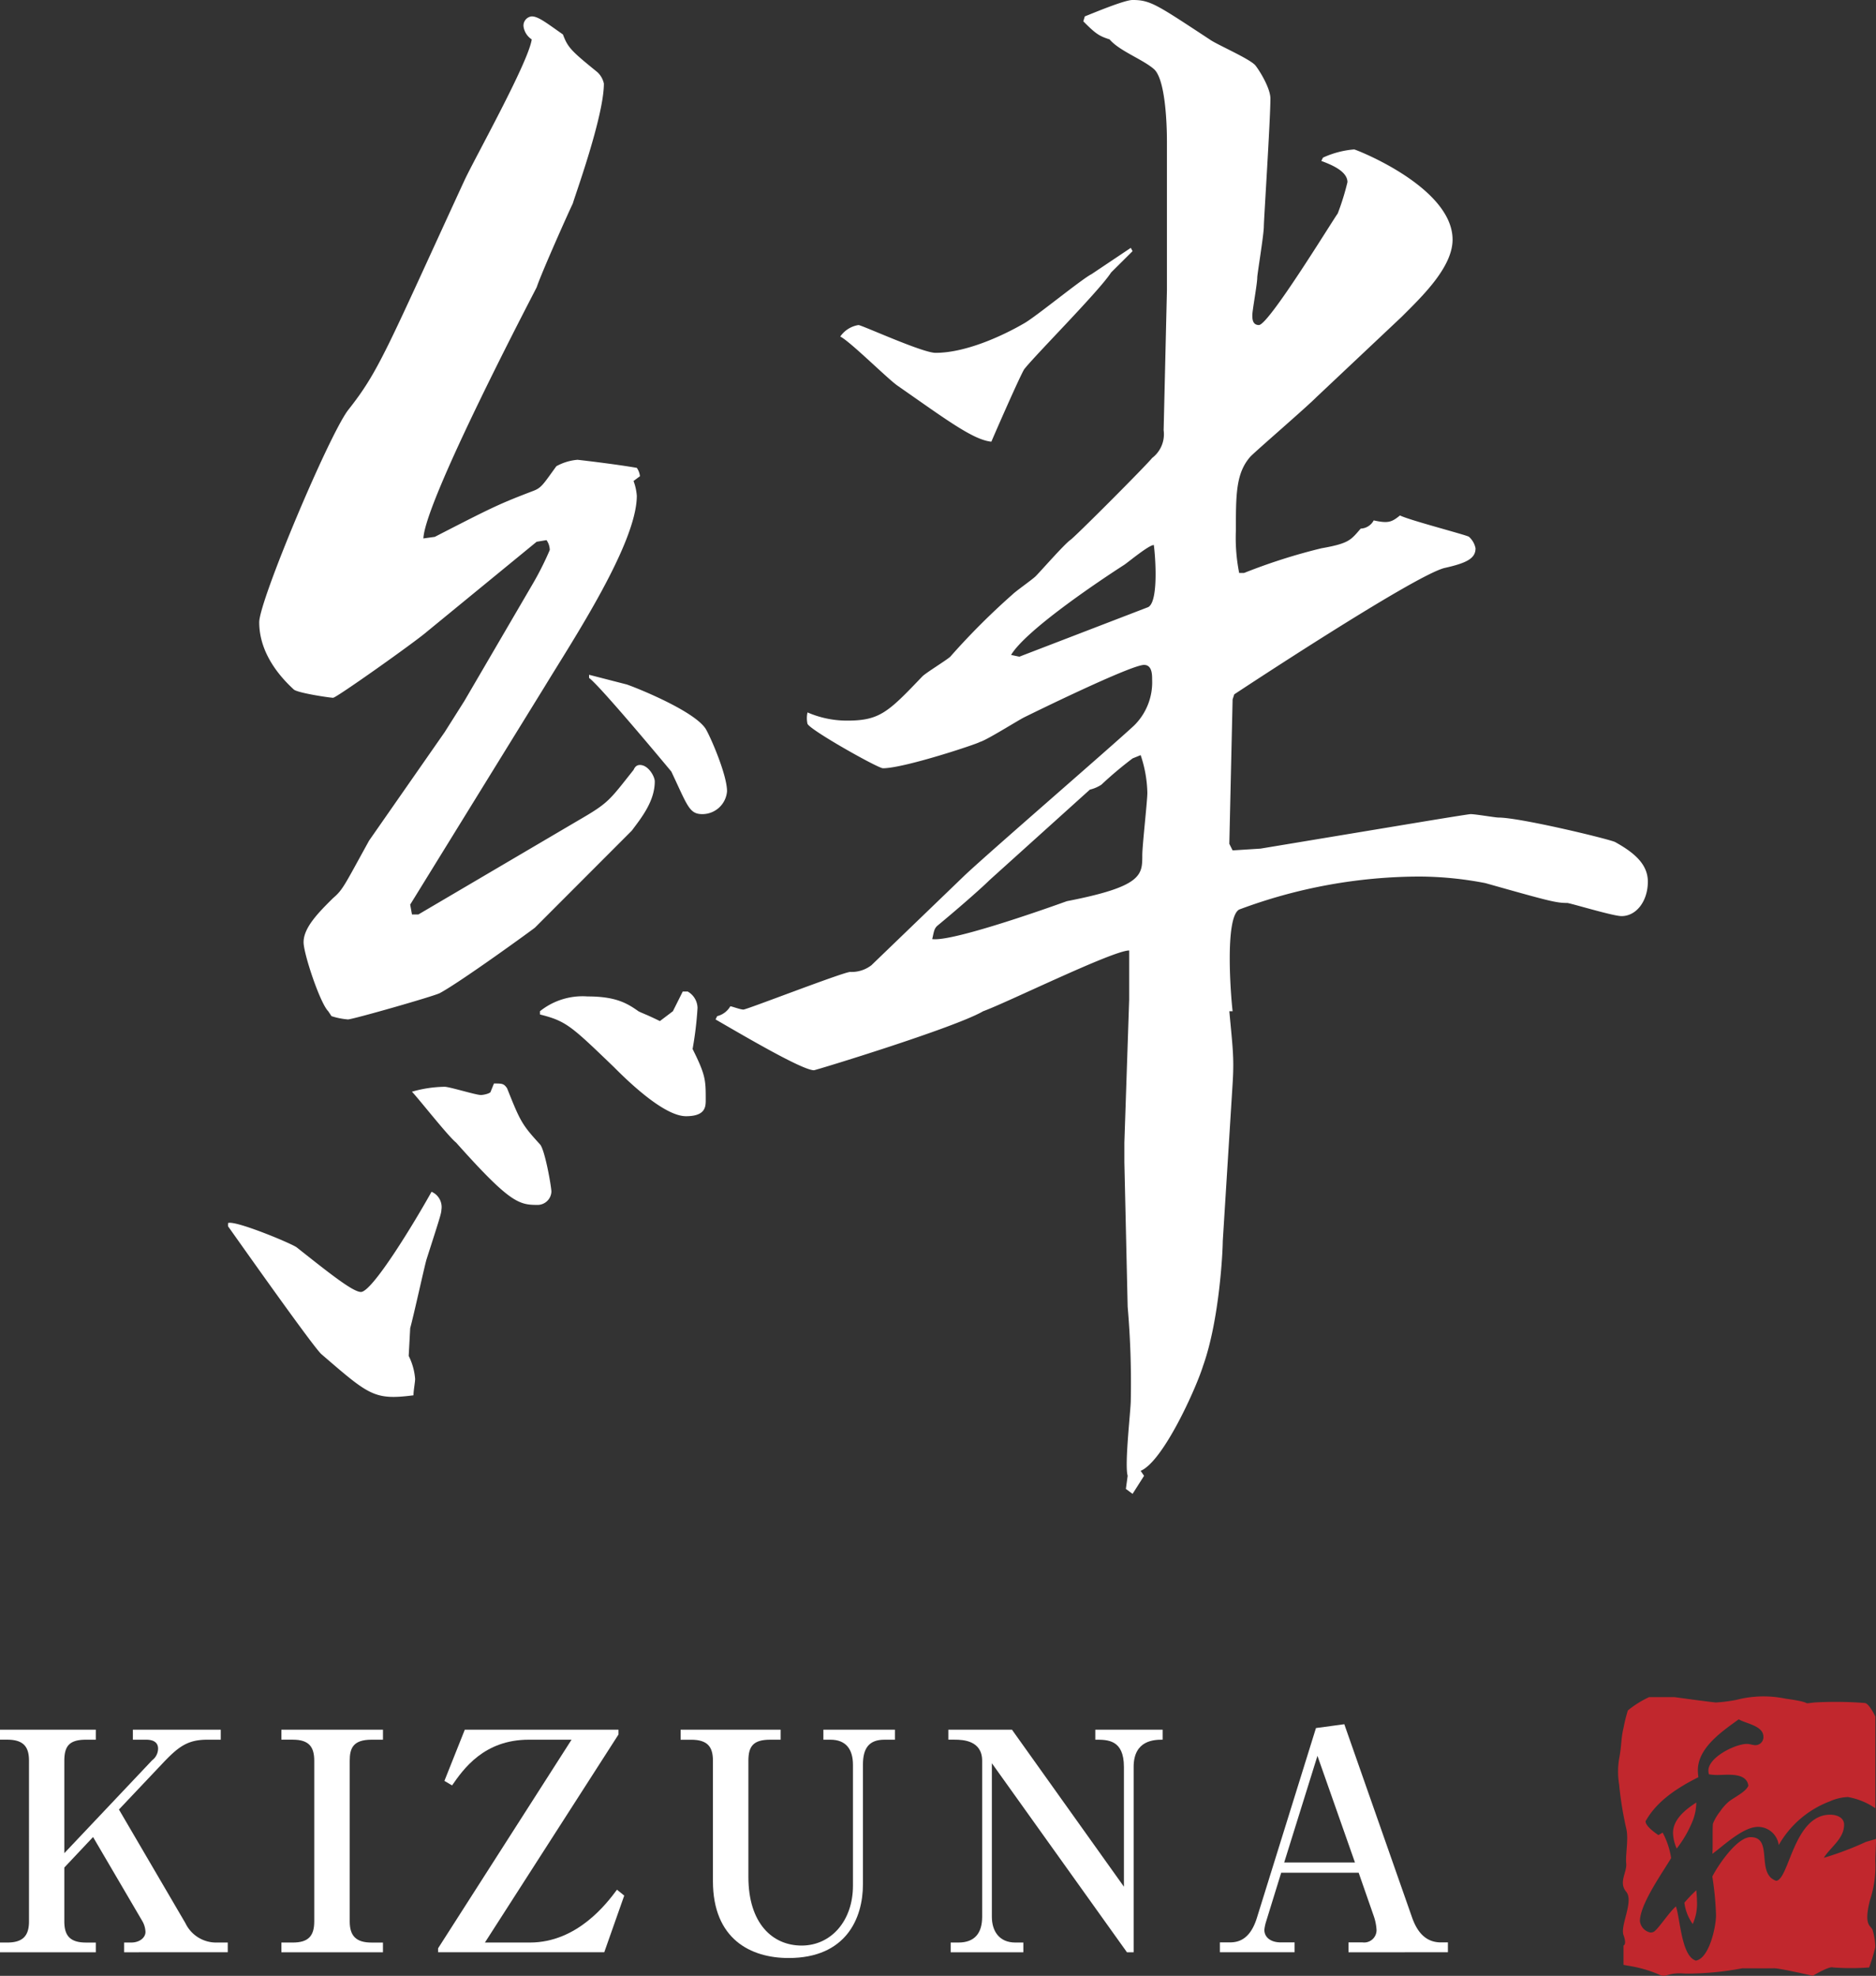 <svg xmlns="http://www.w3.org/2000/svg" xmlns:xlink="http://www.w3.org/1999/xlink" width="240.083" height="252.834" viewBox="0 0 240.083 252.834">
  <rect x="0" y="0" width="240.083" height="252.834" fill="#333333" stroke="none"/>
  <defs>
    <clipPath id="clip-path">
      <rect id="長方形_628" data-name="長方形 628" width="240.083" height="252.834" fill="none"/>
    </clipPath>
  </defs>
  <g id="グループ_1696" data-name="グループ 1696" transform="translate(0)">
    <g id="グループ_1428" data-name="グループ 1428" transform="translate(0 0)" clip-path="url(#clip-path)">
      <path id="パス_15968" data-name="パス 15968" d="M1.666,156.517c.841-.438,8.407,2.715,8.828,3.135,3.994,3.153,7.129,5.675,8.18,5.675,1.471,0,6.936-9.038,9.038-12.821a2.129,2.129,0,0,1,1.261,2.312c0,.42-.21,1.068-1.892,6.306-.21.631-1.681,7.356-2.1,8.828l-.193,3.556a7.935,7.935,0,0,1,.823,2.943c0,.438-.21,1.471-.21,2.1-5.027.648-5.675,0-11.753-5.237-.858-.631-10.93-14.923-11.981-16.394ZM28.132,68.7c7.356-3.783,8.2-4.2,12.611-5.885,1.051-.4,1.261-.841,2.943-3.153a6.727,6.727,0,0,1,2.715-.823c1.7.193,5.272.631,7.584,1.033a2.363,2.363,0,0,1,.4,1.068l-.823.613a6.8,6.8,0,0,1,.42,1.892c0,6.1-8.2,18.5-11.77,24.381L24.979,115.759l.228,1.261h.823l20.37-11.98c3.994-2.312,3.994-2.522,7.164-6.516.193-.42.42-.631.823-.631,1.068,0,1.892,1.471,1.892,2.1,0,2.522-1.681,4.624-2.943,6.306L40.953,118.7c-.21.193-9.458,6.919-12.191,8.39-.841.42-11.14,3.363-11.753,3.363a9.25,9.25,0,0,1-2.1-.42l-.42-.631c-1.051-1.051-3.153-7.356-3.153-8.828,0-1.874,1.892-3.783,3.783-5.657,1.261-1.068,1.471-1.681,4.607-7.356L29.393,93.69,31.915,89.7,40.743,74.58a38.884,38.884,0,0,0,2.1-4.2,2.253,2.253,0,0,0-.42-1.261l-1.261.21L27.081,80.868c-1.471,1.279-11.543,8.425-11.963,8.425-.438,0-4.624-.631-5.044-1.068-2.522-2.312-4.414-5.255-4.414-8.6,0-2.732,8.828-23.733,11.35-27.114,3.976-5.027,4.834-7.549,14.906-29.408,1.261-2.732,8.2-15.116,8.618-18.058A2.366,2.366,0,0,1,39.482,3.38,1.183,1.183,0,0,1,40.533,2.1c.841,0,1.892.841,3.994,2.312.631,1.681,1.051,2.1,4.4,4.817a2.789,2.789,0,0,1,.841,1.471c0,4.221-3.766,14.52-3.976,15.343-.42.841-3.994,8.828-4.624,10.719-.631,1.261-14.293,27.306-14.5,32.141ZM35.7,138.651c1.051,0,1.261,0,1.681.613,1.681,4.221,1.892,4.642,4.2,7.164.631.631,1.471,5.447,1.471,6.078a1.781,1.781,0,0,1-1.892,1.681c-2.312,0-3.573-.42-10.3-7.969-1.051-.841-4.834-5.675-5.657-6.516a15.815,15.815,0,0,1,4.186-.631c.631,0,3.994,1.051,4.624,1.051.42,0,1.261-.228,1.261-.42Zm5.885-9.248a8.722,8.722,0,0,1,6.1-1.892c3.556,0,5.027.841,6.5,1.892.42.228,1.051.42,2.75,1.261l1.664-1.261,1.261-2.522h.631a2.468,2.468,0,0,1,1.261,2.1,44.775,44.775,0,0,1-.631,5.255c1.681,3.363,1.681,3.993,1.681,6.5,0,.858,0,2.1-2.522,2.1-2.732,0-7.146-4.186-9.231-6.288-5.465-5.255-6.1-5.885-9.458-6.726Zm6.288-43.053,4.834,1.244c1.279.438,8.618,3.38,10.089,5.675.631,1.051,2.732,5.885,2.732,7.987a3.172,3.172,0,0,1-3.153,2.925c-1.681,0-1.892-1.033-3.976-5.447,0,0-9.055-10.912-10.527-11.98Zm16.394,43.683a2.691,2.691,0,0,0,1.681-1.261c.21,0,1.261.42,1.681.42s12.821-4.817,13.662-4.817a4.16,4.16,0,0,0,2.715-.858l11.981-11.543c3.363-3.153,18.689-16.394,21.631-19.127a7.764,7.764,0,0,0,2.312-5.885c0-.613,0-1.874-1.033-1.874-1.7,0-14.5,6.288-15.343,6.708s-4.834,2.943-5.675,3.153c-.21.21-9.668,3.363-12.4,3.363-.631,0-9.231-4.834-9.651-5.675a3.319,3.319,0,0,1,0-1.471,12.7,12.7,0,0,0,5.044,1.051c4.186,0,5.255-1.051,9.651-5.657.42-.438,3.153-2.119,3.573-2.522a90.363,90.363,0,0,1,7.987-7.987c.42-.42,2.522-1.892,2.943-2.312.631-.631,3.573-3.993,4.414-4.624.42-.21,9.651-9.458,10.492-10.509a3.814,3.814,0,0,0,1.471-3.556l.42-17.866V18.058c0-2.295-.21-7.987-1.681-9.231-1.471-1.261-4.414-2.312-5.657-3.783-1.279-.42-1.7-.631-3.363-2.312l.193-.631c1.068-.42,5.062-2.1,6.113-2.1,2.295,0,3.135.631,9.861,5.044.841.631,5.255,2.522,5.885,3.363.631.823,1.892,2.943,1.892,4.2,0,2.732-.841,15.554-.841,16.377,0,1.051-.841,6.1-.841,6.516,0,.841-.631,4.2-.631,4.834,0,.42,0,1.261.841,1.261,1.261,0,9.458-13.434,10.089-14.275a31.973,31.973,0,0,0,1.244-4.011c0-1.471-2.295-2.312-3.345-2.715l.21-.42a11.817,11.817,0,0,1,3.994-1.051c.193,0,12.594,4.817,12.594,11.543,0,3.573-3.994,7.356-6.516,9.879L140.948,50.83c-1.261,1.279-7.356,6.533-8.407,7.567-1.892,2.1-1.892,4.852-1.892,9.458a23.073,23.073,0,0,0,.42,5.465h.631a73.931,73.931,0,0,1,9.879-3.153c3.573-.631,3.766-1.051,5.044-2.522a1.973,1.973,0,0,0,1.664-1.051c1.892.42,2.312.21,3.363-.631,1.261.631,8.618,2.522,8.828,2.732a2.67,2.67,0,0,1,.841,1.471c0,1.261-1.051,1.874-3.994,2.522-3.993,1.051-26.256,15.746-26.886,16.167l-.21.648-.42,18.479.42.841,3.573-.228,20.16-3.345c2.522-.42,6.516-1.068,6.726-1.068.631,0,3.153.438,3.573.438,2.732,0,14.082,2.732,14.923,3.135,2.295,1.279,4.186,2.75,4.186,5.062,0,2.5-1.471,4.414-3.363,4.414-1.051,0-5.885-1.471-6.919-1.681-1.471,0-2.312-.228-10.509-2.54a45.172,45.172,0,0,0-8.407-.841,66.216,66.216,0,0,0-23.1,4.221c-1.892,1.033-1.051,11.332-.841,13.014h-.42c.42,4.624.631,5.885.42,9.248l-1.261,20.178c0,1.244-.42,10.071-2.522,15.956-.841,2.732-5.044,12.173-7.987,13.434l.438.631-1.471,2.312-.858-.631.228-1.681c-.42-1.471.4-8.39.4-9.651a112.757,112.757,0,0,0-.4-11.98l-.42-18.5v-2.5l.613-18.286v-6.306c-2.084,0-15.746,6.726-18.689,7.777-3.573,2.1-21.421,7.549-21.649,7.549-1.454,0-8.6-4.186-12.594-6.5ZM117.2,31.72l.228.42-2.75,2.732c-1.471,2.312-9.651,10.509-11.122,12.383-.631,1.068-3.573,7.794-4.2,9.266-2.312-.228-5.675-2.75-11.981-7.146-1.244-.841-6.078-5.675-7.356-6.306a3.482,3.482,0,0,1,2.33-1.471c.42,0,8.18,3.556,9.861,3.556,3.993,0,8.828-2.312,11.35-3.783,1.471-.823,7.356-5.657,8.618-6.288Zm.228,65.332a48.9,48.9,0,0,0-3.994,3.363,4.61,4.61,0,0,1-1.471.631l-12.821,11.56c-1.261,1.244-4.414,3.976-6.726,5.885-.42.4-.42.841-.631,1.681,2.732.4,16.6-4.624,17.235-4.852,9.651-1.874,9.651-3.345,9.651-5.868,0-1.261.648-6.936.648-7.987a15.977,15.977,0,0,0-.858-4.834Zm-14.5-13.014,16.394-6.306c1.471-.438,1.033-6.516.823-7.987-.631,0-3.153,2.1-3.766,2.522-3.591,2.312-12.611,8.407-14.5,11.543Z" transform="translate(27.515 -0.003)" fill="#fff"/>
      <path id="パス_15969" data-name="パス 15969" d="M44.758,33.427c0-.455.07-1.734.088-2.82-.438.14-.893.263-1.3.385a40.438,40.438,0,0,1-5.377,2.032c.841-1.366,2.592-2.435,2.592-4.239,0-.946-.981-1.279-1.787-1.279-4.659,0-5.237,8.285-6.9,8.46-2.662-.893-.3-5.587-3.275-5.587-1.752,0-4.186,3.626-4.9,5.044a38.953,38.953,0,0,1,.473,4.939c0,1.506-.876,5.535-2.575,5.815-1.857-.543-2-5.342-2.557-6.936-.893.771-2.242,2.873-2.82,3.24a.95.95,0,0,1-.438.105,1.693,1.693,0,0,1-1.349-1.454c0-2.172,2.873-6.183,3.994-8.075A10.07,10.07,0,0,0,17.539,29.8L17,30.117c-.473-.315-1.646-1.156-1.646-1.769,1.454-2.627,4.151-4.326,6.761-5.64a7.087,7.087,0,0,1-.07-.876c0-2.908,3.135-5.009,5.237-6.533.841.543,3.153.806,3.153,2.224a1.023,1.023,0,0,1-1.016,1.086c-.35,0-.718-.158-1.086-.158-1.524,0-4.939,1.716-4.939,3.415a2.054,2.054,0,0,0,.07.473,7.091,7.091,0,0,0,1.051.088c.438,0,.876-.035,1.349-.035,1.051,0,2.47.105,2.645,1.4-.28.771-1.8,1.489-2.47,2.014a6.311,6.311,0,0,0-1.156,1.3,6.145,6.145,0,0,0-.911,1.559c-.035.473-.035.981-.035,1.489V31.36c0,.4,0,.806-.035,1.156,1.489-1.086,3.923-3.451,5.85-3.451a2.677,2.677,0,0,1,2.645,2.33,12.651,12.651,0,0,1,6.516-5.587,6.231,6.231,0,0,1,2.33-.56,8.887,8.887,0,0,1,3.521,1.436V14.949s-.788-1.681-1.349-1.734a48.021,48.021,0,0,0-6.428-.07c-2.032.228.333.07-3.731-.49a13.85,13.85,0,0,0-6.288.158,19.261,19.261,0,0,1-2.592.333c-.35,0-5.307-.683-5.307-.683H15.805a12.807,12.807,0,0,0-2.715,1.7,19.806,19.806,0,0,0-.56,2.259c-.333,1.349-.228,2.242-.561,3.941a10.119,10.119,0,0,0,0,3.258,45.036,45.036,0,0,0,.911,5.64c.333,1.349-.123,3.38,0,4.5.105,1.139-1.016,2.4,0,3.608,1,1.209-.788,4.291-.35,5.535.455,1.226,0,1.349,0,1.349v2.47l.683.123a16.332,16.332,0,0,1,3.836,1.1c1,.525,1-.315,3.38-.105a38.183,38.183,0,0,0,7.321-.683s3.38.018,4.046,0c.683-.018,4.957.963,4.957.963s2.137-1.279,2.592-1.068a31.171,31.171,0,0,0,4.624,0,24.052,24.052,0,0,0,.788-2.592,7.641,7.641,0,0,0-.333-2.137c-.123-.666-1.244-.385-.35-3.888a13.693,13.693,0,0,0,.683-5.009" transform="translate(195.238 204.708)" fill="#c1272d"/>
      <path id="パス_15970" data-name="パス 15970" d="M13.918,15.229c0-.473-.053-.946-.088-1.419A18.775,18.775,0,0,0,12.307,15.4a5.938,5.938,0,0,0,1.068,2.732,6.333,6.333,0,0,0,.543-2.908" transform="translate(203.255 228.073)" fill="#c1272d"/>
      <path id="パス_15971" data-name="パス 15971" d="M15.2,13.169c-1.349.876-2.978,2.137-2.978,3.888a5.215,5.215,0,0,0,.473,2,14.573,14.573,0,0,0,2.137-3.783,6.632,6.632,0,0,0,.368-2.1" transform="translate(201.884 217.487)" fill="#c1272d"/>
      <path id="パス_15972" data-name="パス 15972" d="M15.886,41.117V39.873h.893c1.1,0,1.839-.631,1.839-1.366a3.008,3.008,0,0,0-.438-1.436l-6.271-10.7L8.232,30.275v6.9c0,1.8.718,2.7,2.785,2.7h1.244v1.244H0V39.873H.911c1.979,0,2.8-.823,2.8-2.7V16.613c0-1.752-.666-2.7-2.8-2.7H0V12.637H12.261v1.279H11.017c-2.154,0-2.785.823-2.785,2.7V28.436L19.477,16.543a1.873,1.873,0,0,0,.753-1.489c0-.736-.525-1.138-1.524-1.138h-1.7V12.637H28.252v1.279H26.536c-2.54,0-3.713.893-5.78,3.083l-5.535,5.85L23.733,37.4a4.353,4.353,0,0,0,4.1,2.47h1.314v1.244Z" transform="translate(0 208.701)" fill="#fff"/>
      <path id="パス_15973" data-name="パス 15973" d="M2.056,41.117V39.873H3.51c1.979,0,2.75-.823,2.75-2.7V16.613c0-1.717-.613-2.7-2.75-2.7H2.056V12.637h13v1.279H13.6c-2.382,0-2.8,1.1-2.8,2.7V37.176c0,1.839.806,2.7,2.8,2.7h1.454v1.244Z" transform="translate(33.956 208.701)" fill="#fff"/>
      <path id="パス_15974" data-name="パス 15974" d="M26.286,13.25,9.191,39.873h5.745c6.13,0,9.914-5.1,11.157-6.761l.928.753-2.557,7.251H3.2v-.508L20.279,13.916H14.814c-5.763,0-8.39,3.783-9.826,5.85l-.981-.578,2.61-6.551h19.67Z" transform="translate(52.866 208.701)" fill="#fff"/>
      <path id="パス_15975" data-name="パス 15975" d="M32.4,13.916H31.071c-1.979,0-2.767,1.068-2.767,3.205V32.412c0,4.379-2.172,9.441-9.511,9.441-4.852,0-9.686-2.417-9.686-9.844V16.6c0-1.787-.7-2.68-2.8-2.68H4.973V12.637h12.8v1.279H16.446c-2.154,0-2.8.823-2.8,2.68V31.484c0,5.92,3.065,8.775,6.813,8.775,3.8,0,6.568-3.205,6.568-7.654V17.121c0-1.927-.858-3.205-2.89-3.205h-.893V12.637H32.4Z" transform="translate(82.131 208.701)" fill="#fff"/>
      <path id="パス_15976" data-name="パス 15976" d="M29.787,41.117,12.5,16.928V36.58c0,1.769.893,3.293,3.013,3.293h1.016v1.244h-9.3V39.873h.981c2.067,0,3.048-1.174,3.048-3.293V16.613c0-2.575-2.417-2.7-3.521-2.7H6.929V12.637h8.145L29.4,32.727V17.4c0-3.486-2.067-3.486-3.661-3.486V12.637h8.618v1.279c-.981,0-3.713,0-3.713,3.486V41.117Z" transform="translate(114.435 208.701)" fill="#fff"/>
      <path id="パス_15977" data-name="パス 15977" d="M25.377,41.778V40.516h1.8a1.587,1.587,0,0,0,1.787-1.559,6.469,6.469,0,0,0-.35-1.787L26.674,31.6H16.76l-1.927,6.235a5.523,5.523,0,0,0-.228,1.068c0,.946.788,1.611,2.1,1.611h1.769v1.261H8.913V40.516h1.174c.893,0,2.61-.088,3.556-3.118l7.567-24.311,3.626-.49,8.618,24.574c.508,1.489,1.454,3.345,3.748,3.345h.893v1.261ZM21.4,16.643,17.145,30.287H26.2Z" transform="translate(147.202 208.04)" fill="#fff"/>
    </g>
  </g>
</svg>
